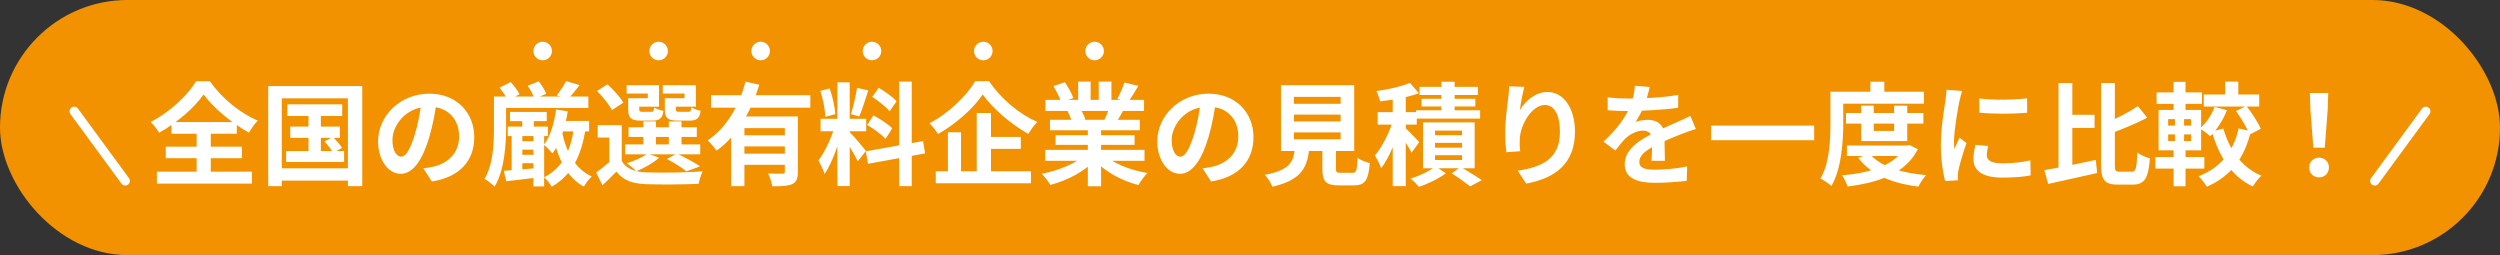 <svg width="539" height="55" viewBox="0 0 539 55" fill="none" xmlns="http://www.w3.org/2000/svg">
<rect x="0" y="0" width="539" height="55" fill="#333333" stroke="none"/>
<rect width="539" height="55" rx="27.5" fill="#F39200"/>
<path d="M43.904 20.36C41.912 23.192 38.24 26.432 34.304 28.616C33.92 27.944 33.104 26.888 32.48 26.288C36.608 24.2 40.496 20.504 42.272 17.528H45.272C47.84 21.224 51.752 24.368 55.568 26C54.848 26.744 54.2 27.704 53.672 28.592C49.976 26.552 45.944 23.216 43.904 20.36ZM35.744 31.616H52.16V34.112H35.744V31.616ZM36.968 26.312H51.056V28.832H36.968V26.312ZM33.824 37.016H54.32V39.584H33.824V37.016ZM42.392 27.44H45.44V38.456H42.392V27.44ZM61.952 22.496H73.784V25.016H61.952V22.496ZM62.576 27.296H73.28V29.72H62.576V27.296ZM61.688 32.576H74.192V34.928H61.688V32.576ZM66.512 23.288H69.176V33.824H66.512V23.288ZM69.944 30.488L71.768 29.528C72.488 30.224 73.352 31.232 73.76 31.88L71.84 32.96C71.456 32.288 70.64 31.232 69.944 30.488ZM57.824 18.56H78.104V40.136H75.008V21.2H60.752V40.136H57.824V18.56ZM59.408 36.296H76.424V38.936H59.408V36.296ZM94.184 21.56C93.848 24.008 93.368 26.816 92.528 29.648C91.088 34.496 89.024 37.472 86.408 37.472C83.72 37.472 81.512 34.52 81.512 30.464C81.512 24.944 86.336 20.192 92.552 20.192C98.48 20.192 102.248 24.32 102.248 29.576C102.248 34.616 99.152 38.192 93.104 39.128L91.28 36.296C92.216 36.176 92.888 36.056 93.536 35.912C96.584 35.168 98.984 32.984 98.984 29.456C98.984 25.688 96.632 23 92.48 23C87.392 23 84.608 27.152 84.608 30.176C84.608 32.6 85.568 33.776 86.48 33.776C87.512 33.776 88.424 32.24 89.432 29C90.128 26.744 90.656 23.984 90.896 21.464L94.184 21.56ZM107.456 20.816H126.848V23.264H107.456V20.816ZM109.952 24.128H117.872V26.12H109.952V24.128ZM120.008 26.072H127.016V28.328H120.008V26.072ZM111.2 30.44H116.192V32.264H111.2V30.44ZM111.2 33.368H116.192V35.192H111.2V33.368ZM109.472 27.296H118.136V29.336H109.472V27.296ZM106.496 20.816H109.112V27.56C109.112 31.208 108.752 36.752 106.64 40.232C106.184 39.752 105.056 38.864 104.456 38.576C106.352 35.408 106.496 30.848 106.496 27.536V20.816ZM122.048 17.504L124.976 18.344C124.088 19.496 123.176 20.6 122.456 21.344L120.032 20.552C120.728 19.688 121.568 18.416 122.048 17.504ZM107.696 18.896L110.12 17.696C110.816 18.464 111.656 19.568 112.016 20.312L109.472 21.656C109.136 20.888 108.392 19.736 107.696 18.896ZM113.768 18.488L116.144 17.528C116.792 18.344 117.488 19.448 117.752 20.24L115.208 21.296C115.016 20.528 114.368 19.352 113.768 18.488ZM112.592 25.328H115.088V28.448H112.592V25.328ZM110.312 28.448H112.616V37.352H110.312V28.448ZM114.992 28.472H117.32V40.184H114.992V28.472ZM108.632 36.824C110.552 36.704 113.336 36.464 116.144 36.2L116.192 38.24C113.72 38.552 111.152 38.84 109.136 39.08L108.632 36.824ZM119.888 23.6L122.408 24.008C121.832 27.536 120.752 30.92 119.12 33.08C118.736 32.6 117.8 31.64 117.272 31.208C118.664 29.408 119.48 26.576 119.888 23.6ZM123.752 27.344L126.272 27.584C125.36 33.704 123.248 37.784 118.952 40.256C118.664 39.752 117.848 38.672 117.32 38.216C121.256 36.2 123.104 32.576 123.752 27.344ZM121.16 28.352C122.048 32.768 124.016 36.44 127.592 38.048C127.016 38.552 126.248 39.56 125.888 40.232C122.072 38.168 120.176 33.992 119.12 28.712L121.16 28.352ZM134.048 26.984V35.816H131.36V29.648H128.864V26.984H134.048ZM134.048 34.712C134.984 36.344 136.736 37.04 139.208 37.16C142.184 37.28 148.088 37.208 151.496 36.944C151.184 37.568 150.752 38.84 150.632 39.632C147.56 39.776 142.232 39.824 139.232 39.704C136.304 39.584 134.336 38.864 132.896 36.992C131.984 37.952 131.024 38.864 129.896 39.944L128.528 37.184C129.488 36.512 130.64 35.6 131.648 34.712H134.048ZM128.72 19.616L130.976 18.176C132.248 19.328 133.736 20.96 134.384 22.136L131.936 23.744C131.384 22.592 129.944 20.84 128.72 19.616ZM135.512 27.44H150.224V29.528H135.512V27.44ZM134.792 31.136H150.968V33.272H134.792V31.136ZM138.704 26.168H141.416V32.168H138.704V26.168ZM144.2 26.168H146.936V32.168H144.2V26.168ZM136.16 21.176H139.664V20.168H135.104V18.368H142.088V23H136.16V21.176ZM135.44 21.176H137.816V23.504C137.816 24.008 137.912 24.104 138.536 24.104C138.8 24.104 140.024 24.104 140.384 24.104C140.864 24.104 140.96 23.96 141.056 23.168C141.488 23.48 142.4 23.792 143.048 23.912C142.808 25.544 142.16 26 140.696 26C140.24 26 138.632 26 138.176 26C136.04 26 135.44 25.448 135.44 23.528V21.176ZM144.056 21.176H147.584V20.168H142.904V18.368H150.032V23H144.056V21.176ZM143.336 21.176H145.712V23.504C145.712 24.008 145.832 24.104 146.456 24.104C146.744 24.104 148.016 24.104 148.376 24.104C148.88 24.104 148.976 23.96 149.072 23.144C149.504 23.456 150.416 23.744 151.064 23.888C150.824 25.544 150.176 26 148.688 26C148.232 26 146.552 26 146.096 26C143.936 26 143.336 25.448 143.336 23.504V21.176ZM143.792 34.28L145.904 33.104C147.632 33.896 149.744 35.048 150.944 35.864L147.968 36.944C147.08 36.176 145.376 35.096 143.792 34.28ZM139.592 33.104L142.112 33.992C140.864 35.144 138.848 36.248 137.192 36.92C136.736 36.44 135.704 35.576 135.104 35.192C136.784 34.688 138.56 33.92 139.592 33.104ZM153.296 20.528H174.704V23.216H153.296V20.528ZM159.776 29.168H170.216V31.568H159.776V29.168ZM157.64 25.112H169.784V27.632H160.496V40.136H157.64V25.112ZM169.208 25.112H172.016V37.04C172.016 38.456 171.752 39.248 170.768 39.704C169.808 40.136 168.44 40.16 166.496 40.16C166.376 39.368 165.992 38.144 165.608 37.4C166.856 37.472 168.272 37.448 168.68 37.448C169.064 37.448 169.208 37.328 169.208 36.992V25.112ZM160.736 17.6L163.712 18.272C162.032 23.696 159.152 29.216 154.472 32.48C154.064 31.832 153.152 30.8 152.576 30.248C156.848 27.44 159.536 22.28 160.736 17.6ZM159.776 33.128H170.216V35.528H159.776V33.128ZM180.536 17.744H183.2V40.112H180.536V17.744ZM176.912 25.616H186.752V28.304H176.912V25.616ZM180.032 27.056L181.616 27.824C180.848 31.04 179.36 35.216 177.776 37.52C177.512 36.632 176.888 35.36 176.456 34.544C177.896 32.768 179.36 29.432 180.032 27.056ZM183.152 28.448C183.848 29.072 186.176 31.856 186.704 32.528L184.928 34.784C184.304 33.416 182.696 30.752 181.832 29.576L183.152 28.448ZM176.864 19.592L178.88 19.064C179.504 20.816 179.984 23.096 180.104 24.608L177.944 25.184C177.896 23.672 177.44 21.344 176.864 19.592ZM184.784 18.944L187.208 19.472C186.584 21.416 185.864 23.696 185.264 25.112L183.464 24.608C183.944 23.072 184.52 20.648 184.784 18.944ZM193.856 17.6H196.568V40.136H193.856V17.6ZM186.68 32.624L199.016 30.416L199.448 33.08L187.136 35.312L186.68 32.624ZM188.048 20.888L189.464 18.92C190.808 19.736 192.512 20.936 193.304 21.824L191.792 24.008C191.072 23.072 189.392 21.752 188.048 20.888ZM186.968 26.936L188.312 24.872C189.704 25.616 191.504 26.768 192.368 27.656L190.928 29.936C190.112 29.048 188.36 27.752 186.968 26.936ZM211.88 20.36C209.912 23.288 206.216 26.648 202.232 28.904C201.848 28.232 201.032 27.176 200.384 26.576C204.56 24.416 208.448 20.6 210.248 17.504H213.248C215.84 21.344 219.776 24.608 223.64 26.288C222.92 27.032 222.248 27.992 221.696 28.856C217.976 26.792 213.944 23.336 211.88 20.36ZM212.024 29.528H220.088V32.096H212.024V29.528ZM201.752 36.92H222.272V39.512H201.752V36.92ZM210.584 24.368H213.656V38.312H210.584V24.368ZM204.368 28.52H207.2V38.24H204.368V28.52ZM225.344 32.312H246.752V34.664H225.344V32.312ZM225.392 21.536H246.656V23.912H225.392V21.536ZM226.376 25.832H245.744V28.088H226.376V25.832ZM227.576 29.144H244.616V31.232H227.576V29.144ZM234.536 26.984H237.392V40.16H234.536V26.984ZM232.448 17.6H235.136V22.664H232.448V17.6ZM236.888 17.6H239.624V22.496H236.888V17.6ZM234.008 33.368L236.264 34.376C233.984 36.872 230.144 38.912 226.448 39.872C226.064 39.176 225.224 38.072 224.6 37.472C228.224 36.776 232.04 35.192 234.008 33.368ZM237.968 33.296C239.912 35.192 243.656 36.68 247.4 37.304C246.752 37.904 245.888 39.104 245.456 39.896C241.664 38.936 237.992 36.896 235.736 34.184L237.968 33.296ZM242.408 17.792L245.432 18.512C244.664 19.832 243.848 21.128 243.224 22.016L240.896 21.296C241.448 20.312 242.072 18.848 242.408 17.792ZM239.24 22.952L242.288 23.648C241.64 24.8 241.016 25.856 240.512 26.624L238.064 25.928C238.496 25.064 239 23.84 239.24 22.952ZM227.12 18.56L229.592 17.72C230.288 18.752 231.08 20.192 231.416 21.128L228.8 22.064C228.536 21.128 227.768 19.664 227.12 18.56ZM230.168 23.936L232.952 23.504C233.36 24.176 233.816 25.112 234.008 25.76L231.08 26.264C230.936 25.64 230.528 24.632 230.168 23.936ZM262.184 21.56C261.848 24.008 261.368 26.816 260.528 29.648C259.088 34.496 257.024 37.472 254.408 37.472C251.72 37.472 249.512 34.52 249.512 30.464C249.512 24.944 254.336 20.192 260.552 20.192C266.48 20.192 270.248 24.32 270.248 29.576C270.248 34.616 267.152 38.192 261.104 39.128L259.28 36.296C260.216 36.176 260.888 36.056 261.536 35.912C264.584 35.168 266.984 32.984 266.984 29.456C266.984 25.688 264.632 23 260.48 23C255.392 23 252.608 27.152 252.608 30.176C252.608 32.6 253.568 33.776 254.48 33.776C255.512 33.776 256.424 32.24 257.432 29C258.128 26.744 258.656 23.984 258.896 21.464L262.184 21.56ZM278.96 24.704V26.192H289.04V24.704H278.96ZM278.96 28.544V30.032H289.04V28.544H278.96ZM278.96 20.888V22.376H289.04V20.888H278.96ZM276.176 18.368H291.968V32.552H276.176V18.368ZM285.104 30.608H288.032V36.368C288.032 37.136 288.2 37.256 289.064 37.256C289.472 37.256 291.08 37.256 291.584 37.256C292.424 37.256 292.568 36.848 292.688 34.016C293.264 34.496 294.536 34.976 295.328 35.168C295.016 38.984 294.248 39.968 291.848 39.968C291.248 39.968 289.232 39.968 288.68 39.968C285.8 39.968 285.104 39.104 285.104 36.368V30.608ZM279.224 31.592H282.32C281.912 35.96 280.784 38.792 274.304 40.256C274.064 39.488 273.296 38.312 272.696 37.688C278.264 36.656 278.912 34.808 279.224 31.592ZM300.272 19.856H303.08V40.136H300.272V19.856ZM297.032 24.176H305.456V26.864H297.032V24.176ZM300.512 25.448L302.192 26.192C301.28 29.624 299.6 33.896 297.776 36.272C297.512 35.432 296.864 34.232 296.432 33.512C298.088 31.592 299.768 28.112 300.512 25.448ZM303.992 17.864L305.912 20.096C303.512 20.984 300.272 21.56 297.536 21.848C297.44 21.248 297.056 20.264 296.744 19.64C299.336 19.28 302.216 18.632 303.992 17.864ZM302.84 27.44C303.44 27.944 305.528 30.104 305.984 30.656L304.328 32.912C303.776 31.76 302.336 29.576 301.592 28.568L302.84 27.44ZM310.76 17.624H313.616V25.304H310.76V17.624ZM306.056 18.728H318.632V20.48H306.056V18.728ZM306.488 21.296H318.08V22.952H306.488V21.296ZM305.312 23.768H319.112V25.568H305.312V23.768ZM309.392 30.8V31.832H315.224V30.8H309.392ZM309.392 33.464V34.496H315.224V33.464H309.392ZM309.392 28.16V29.144H315.224V28.16H309.392ZM306.8 26.384H317.936V36.272H306.8V26.384ZM312.992 37.376L314.912 35.984C316.472 36.92 318.392 38.072 319.472 38.84L316.976 40.184C316.064 39.464 314.408 38.264 312.992 37.376ZM309.488 35.864L311.72 37.352C310.256 38.48 307.856 39.656 305.912 40.28C305.48 39.752 304.688 38.96 304.136 38.48C306.056 37.928 308.336 36.8 309.488 35.864ZM328.664 18.728C328.328 19.904 327.824 22.376 327.68 23.72C328.832 21.872 330.944 19.832 333.632 19.832C336.968 19.832 339.56 23.12 339.56 28.4C339.56 35.192 335.408 38.408 329.048 39.584L327.224 36.8C332.576 35.984 336.32 34.208 336.32 28.4C336.32 24.704 335.072 22.64 333.08 22.64C330.248 22.64 327.752 26.912 327.656 30.056C327.608 30.728 327.632 31.496 327.752 32.6L324.8 32.816C324.656 31.88 324.512 30.416 324.512 28.808C324.512 26.552 324.824 23.6 325.184 21.104C325.28 20.216 325.352 19.256 325.376 18.608L328.664 18.728ZM355.664 18.752C355.472 19.64 355.16 21.056 354.488 22.784C353.984 23.96 353.288 25.328 352.616 26.288C353.264 26 354.536 25.832 355.352 25.832C357.344 25.832 358.856 27.008 358.856 29.24C358.856 30.536 358.928 33.152 358.952 34.664H356.072C356.168 33.536 356.216 31.496 356.192 30.2C356.192 28.664 355.232 28.16 354.224 28.16C352.904 28.16 351.392 28.952 350.48 29.816C349.76 30.536 349.088 31.4 348.272 32.456L345.704 30.536C348.776 27.704 350.624 25.112 351.632 22.472C352.112 21.176 352.424 19.712 352.496 18.488L355.664 18.752ZM346.616 20.984C347.84 21.152 349.616 21.248 350.84 21.248C354.008 21.248 358.352 21.08 361.832 20.456L361.808 23.24C358.424 23.72 353.6 23.936 350.672 23.936C349.688 23.936 347.936 23.888 346.616 23.768V20.984ZM365.624 27.8C364.88 28.016 363.584 28.496 362.768 28.808C361.208 29.408 359.048 30.272 356.792 31.424C354.608 32.552 353.432 33.584 353.432 34.904C353.432 36.224 354.584 36.584 356.912 36.584C358.952 36.584 361.64 36.32 363.752 35.888L363.656 38.984C362.048 39.2 359.12 39.416 356.84 39.416C353.096 39.416 350.288 38.48 350.288 35.384C350.288 32.048 353.72 30.08 356.6 28.64C358.808 27.488 360.32 26.912 361.76 26.24C362.696 25.832 363.536 25.448 364.448 24.992L365.624 27.8ZM368.912 27.08H391.136V30.224H368.912V27.08ZM398 24.368H414.68V26.648H398V24.368ZM398.192 31.376H411.368V33.632H398.192V31.376ZM401.264 22.784H403.976V28.232H408.368V22.784H411.2V30.416H401.264V22.784ZM410.624 31.376H411.176L411.68 31.256L413.48 32.168C410.888 37.376 405.08 39.368 398.336 40.208C398.12 39.488 397.592 38.408 397.136 37.808C403.28 37.28 408.68 35.576 410.624 31.736V31.376ZM403.112 33.128C405.272 35.816 409.76 37.28 415.28 37.76C414.68 38.36 413.96 39.512 413.6 40.232C407.768 39.512 403.328 37.592 400.64 34.016L403.112 33.128ZM403.256 17.624H406.256V21.224H403.256V17.624ZM396.056 19.784H414.8V22.352H396.056V19.784ZM394.64 19.784H397.4V26.552C397.4 30.464 397.04 36.368 394.856 40.088C394.352 39.608 393.152 38.816 392.48 38.504C394.496 35.096 394.64 30.08 394.64 26.552V19.784ZM426.728 21.224C429.68 21.632 434.48 21.512 437.048 21.2V24.296C434.12 24.584 429.752 24.584 426.752 24.296L426.728 21.224ZM428.648 31.472C428.456 32.288 428.36 32.864 428.36 33.488C428.36 34.568 429.296 35.216 431.744 35.216C433.88 35.216 435.656 35.024 437.744 34.568L437.816 37.808C436.256 38.12 434.312 38.288 431.6 38.288C427.472 38.288 425.48 36.8 425.48 34.352C425.48 33.392 425.624 32.456 425.912 31.232L428.648 31.472ZM423.032 19.616C422.864 20.12 422.552 21.344 422.456 21.776C422.12 23.36 421.28 28.16 421.28 30.56C421.28 31.04 421.304 31.64 421.376 32.12C421.736 31.304 422.12 30.488 422.48 29.672L423.968 30.848C423.272 32.864 422.48 35.456 422.24 36.728C422.168 37.088 422.096 37.616 422.096 37.856C422.12 38.12 422.12 38.528 422.144 38.864L419.384 39.032C418.904 37.4 418.448 34.472 418.448 31.208C418.448 27.584 419.168 23.552 419.432 21.68C419.528 21.032 419.648 20.12 419.672 19.352L423.032 19.616ZM445.544 24.752H451.592V27.584H445.544V24.752ZM443.816 17.888H446.792V37.376L443.816 38.072V17.888ZM440.768 36.68C443.624 36.2 447.92 35.336 451.856 34.472L452.144 37.304C448.496 38.144 444.56 38.984 441.584 39.656L440.768 36.68ZM460.928 22.88L462.944 25.376C460.496 26.672 457.472 27.896 454.832 28.856C454.664 28.184 454.208 27.176 453.848 26.552C456.368 25.592 459.104 24.104 460.928 22.88ZM452.984 17.888H455.96V35.432C455.96 36.824 456.08 37.016 456.992 37.016C457.4 37.016 459.152 37.016 459.608 37.016C460.52 37.016 460.664 36.176 460.808 32.888C461.504 33.416 462.704 33.944 463.52 34.136C463.208 38.24 462.464 39.8 459.872 39.8C459.296 39.8 457.112 39.8 456.56 39.8C453.752 39.8 452.984 38.816 452.984 35.408V17.888ZM479.744 17.6H482.576V21.584H479.744V17.6ZM482.072 23.936L484.328 22.832C485.48 24.344 486.848 26.384 487.424 27.776L485 29.024C484.52 27.656 483.224 25.52 482.072 23.936ZM477.464 23.048L480.128 23.744C479.312 25.88 477.92 28.016 476.528 29.36C476.024 28.88 474.92 28.064 474.272 27.704C475.64 26.576 476.816 24.824 477.464 23.048ZM475.136 20.384H487.088V22.976H475.136V20.384ZM479.36 27.728C480.656 32.312 483.344 36.152 487.568 37.88C486.944 38.408 486.104 39.488 485.72 40.208C481.16 38.048 478.448 33.824 476.864 28.328L479.36 27.728ZM482.648 27.68L485.288 28.28C483.896 34.112 480.968 38 475.784 40.256C475.424 39.608 474.56 38.48 474.008 38C478.736 36.176 481.544 32.672 482.648 27.68ZM464.96 19.928H474.752V22.4H464.96V19.928ZM464.696 33.848H475.256V36.344H464.696V33.848ZM468.632 17.648H471.2V24.632H468.632V17.648ZM468.92 24.68H470.888V31.352H471.2V40.16H468.632V31.352H468.92V24.68ZM467.456 28.976V30.416H472.4V28.976H467.456ZM467.456 25.688V27.08H472.4V25.688H467.456ZM465.392 23.696H474.56V32.408H465.392V23.696ZM498.752 31.832L498.128 23.624L498.008 20.048H501.968L501.848 23.624L501.224 31.832H498.752ZM500 38.24C498.752 38.24 497.864 37.352 497.864 36.104C497.864 34.856 498.776 33.992 500 33.992C501.2 33.992 502.112 34.856 502.112 36.104C502.112 37.352 501.2 38.24 500 38.24Z" fill="white"/>
<path d="M16 24L27 39" stroke="white" stroke-width="2" stroke-linecap="round"/>
<path d="M523 24L512 39" stroke="white" stroke-width="2" stroke-linecap="round"/>
<circle cx="117" cy="11" r="2" fill="white"/>
<circle cx="142" cy="11" r="2" fill="white"/>
<circle cx="164" cy="11" r="2" fill="white"/>
<circle cx="188" cy="11" r="2" fill="white"/>
<circle cx="212" cy="11" r="2" fill="white"/>
<circle cx="236" cy="11" r="2" fill="white"/>
</svg>
